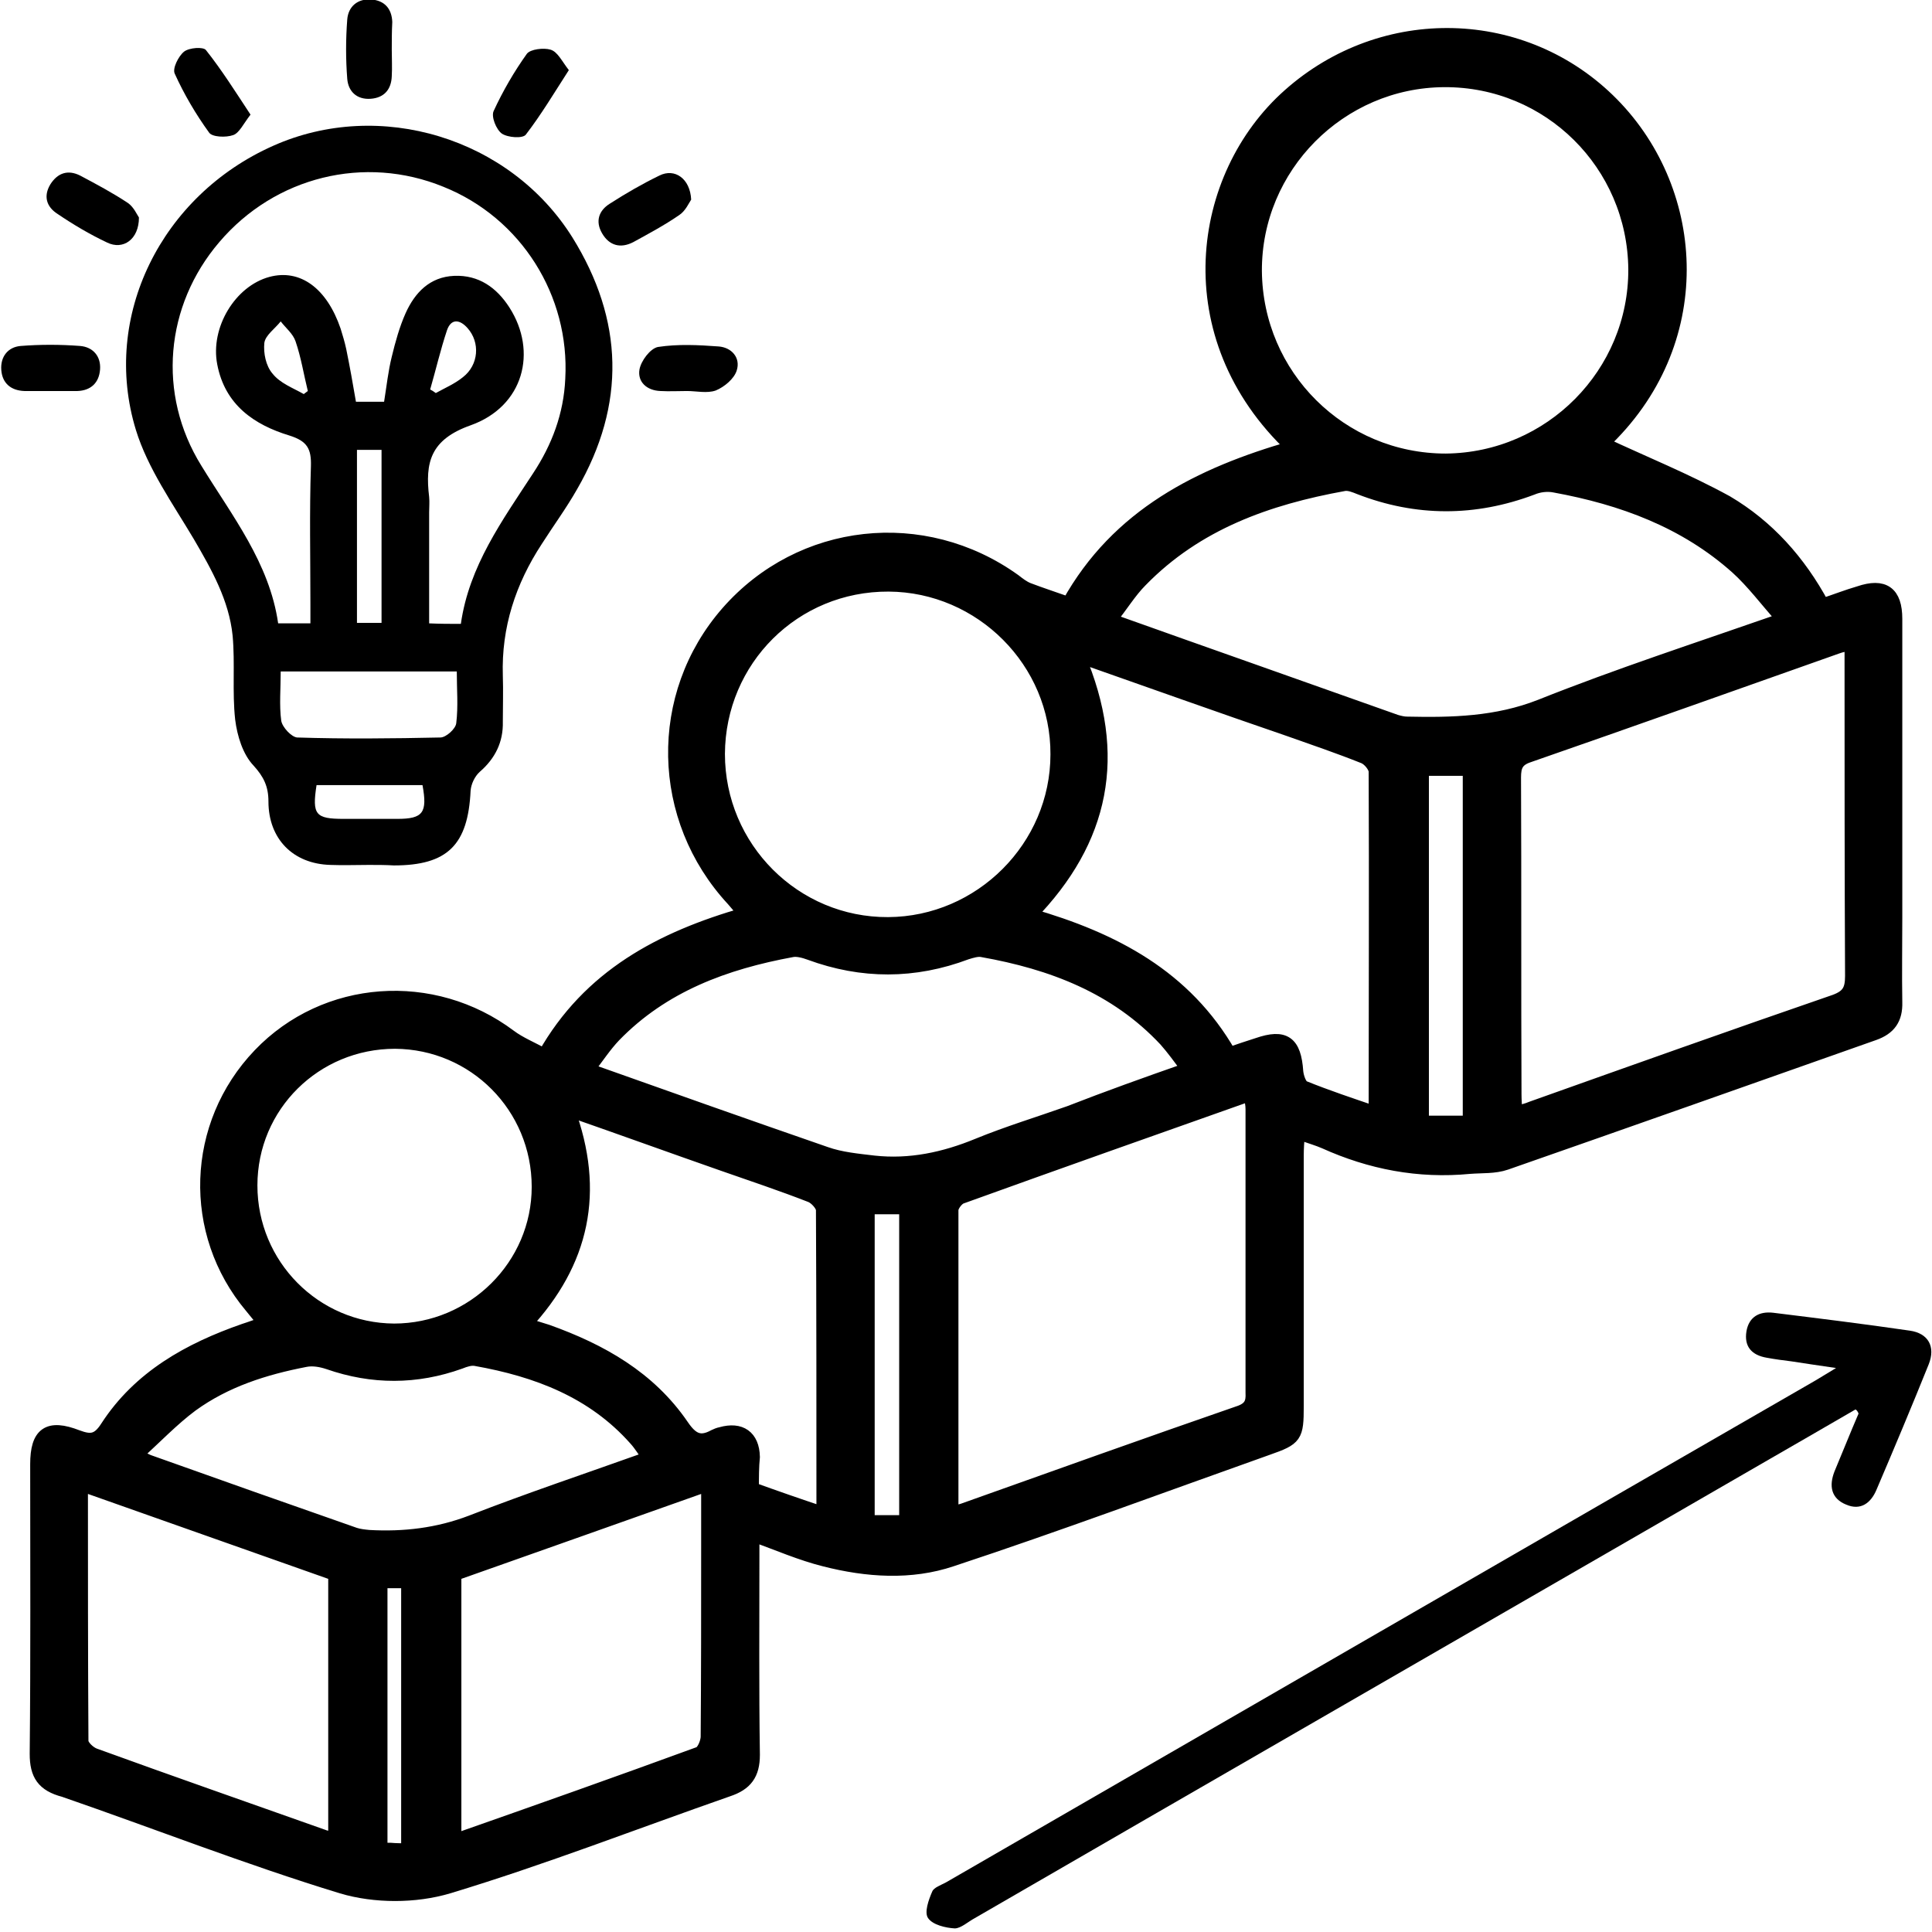 <svg width="72" height="72" viewBox="0 0 72 72" fill="none" xmlns="http://www.w3.org/2000/svg">
<g clip-path="url(#clip0_147_128)">
<path d="M67.926 22.55C68.422 22.385 68.844 22.22 69.285 22.091C70.203 21.779 70.643 22.091 70.643 23.064C70.643 26.773 70.643 30.481 70.643 34.19C70.643 35.236 70.625 36.301 70.643 37.348C70.662 37.972 70.405 38.321 69.836 38.523C65.264 40.138 60.693 41.754 56.121 43.351C55.699 43.498 55.222 43.461 54.763 43.498C52.872 43.681 51.073 43.333 49.365 42.562C49.108 42.451 48.851 42.378 48.594 42.286C48.558 42.268 48.503 42.286 48.374 42.286C48.356 42.543 48.337 42.8 48.337 43.057C48.337 46.178 48.337 49.281 48.337 52.402C48.337 53.54 48.282 53.614 47.236 53.981C43.307 55.376 39.415 56.826 35.468 58.13C33.944 58.644 32.31 58.534 30.731 58.13C29.85 57.91 29.005 57.542 28.051 57.194C28.051 57.506 28.051 57.744 28.051 57.983C28.051 60.462 28.032 62.922 28.069 65.4C28.069 66.116 27.794 66.483 27.133 66.704C23.663 67.915 20.23 69.255 16.705 70.32C15.475 70.687 13.969 70.687 12.739 70.32C9.251 69.255 5.836 67.915 2.385 66.722C1.614 66.52 1.357 66.134 1.357 65.363C1.394 61.765 1.375 58.167 1.375 54.568C1.375 53.43 1.797 53.118 2.881 53.54C3.376 53.724 3.652 53.705 3.982 53.191C5.194 51.319 7.048 50.291 9.104 49.575C9.343 49.501 9.563 49.409 9.875 49.318C9.673 49.079 9.527 48.895 9.361 48.693C7.048 45.94 7.177 41.919 9.673 39.312C12.133 36.742 16.136 36.466 19 38.614C19.367 38.89 19.826 39.073 20.285 39.33C21.956 36.374 24.636 34.961 27.775 34.061C27.592 33.859 27.463 33.694 27.316 33.529C24.507 30.5 24.416 25.91 27.114 22.826C29.85 19.705 34.421 19.209 37.799 21.632C37.965 21.761 38.13 21.889 38.313 21.963C38.791 22.146 39.305 22.312 39.819 22.495C41.655 19.191 44.721 17.667 48.172 16.675C43.766 12.526 44.647 6.56 48.044 3.549C51.55 0.428 56.819 0.556 60.087 3.879C63.337 7.184 63.685 12.82 59.72 16.529C61.244 17.244 62.841 17.887 64.346 18.713C65.87 19.613 67.045 20.916 67.926 22.55ZM68.991 23.982C68.771 24.037 68.624 24.056 68.477 24.111C64.64 25.469 60.821 26.828 56.966 28.168C56.525 28.315 56.434 28.554 56.434 28.976C56.452 32.905 56.434 36.852 56.452 40.781C56.452 41.001 56.47 41.221 56.489 41.478C56.727 41.405 56.911 41.368 57.076 41.295C60.84 39.955 64.603 38.614 68.385 37.311C68.881 37.127 69.01 36.889 69.01 36.374C68.991 32.482 68.991 28.59 68.991 24.698C68.991 24.478 68.991 24.258 68.991 23.982ZM60.932 10.03C60.895 6.119 57.737 2.98 53.827 2.998C49.935 3.016 46.758 6.211 46.777 10.103C46.813 14.013 49.971 17.153 53.882 17.153C57.792 17.116 60.95 13.922 60.932 10.03ZM66.458 23.083C65.815 22.348 65.319 21.687 64.732 21.155C62.804 19.429 60.454 18.566 57.939 18.107C57.664 18.052 57.352 18.089 57.094 18.199C54.947 19.007 52.799 19.007 50.669 18.181C50.485 18.107 50.265 18.016 50.081 18.052C47.236 18.566 44.592 19.503 42.517 21.632C42.095 22.055 41.783 22.587 41.361 23.101C45.014 24.404 48.521 25.635 52.028 26.883C52.156 26.92 52.303 26.956 52.431 26.956C54.12 26.993 55.773 26.956 57.407 26.314C60.307 25.157 63.3 24.184 66.458 23.083ZM35.468 56.367C35.67 56.331 35.78 56.312 35.89 56.276C39.342 55.046 42.775 53.816 46.226 52.622C46.612 52.475 46.685 52.255 46.667 51.906C46.667 48.381 46.667 44.856 46.667 41.331C46.667 41.166 46.63 41.001 46.593 40.781C42.958 42.066 39.378 43.333 35.816 44.618C35.67 44.673 35.468 44.93 35.468 45.095C35.468 48.822 35.468 52.549 35.468 56.367ZM40.186 24.441C41.765 28.15 41.104 31.308 38.387 34.098C41.508 34.998 44.17 36.393 45.822 39.275C46.189 39.147 46.52 39.037 46.869 38.926C47.878 38.578 48.245 38.853 48.319 39.936C48.337 40.138 48.447 40.469 48.594 40.524C49.457 40.873 50.339 41.166 51.201 41.46C51.238 41.331 51.256 41.295 51.256 41.258C51.256 37.09 51.275 32.923 51.256 28.756C51.256 28.572 51.018 28.278 50.816 28.205C49.898 27.838 48.98 27.526 48.044 27.195C45.473 26.314 42.903 25.396 40.186 24.441ZM26.766 28.095C26.766 31.601 29.611 34.447 33.099 34.428C36.551 34.41 39.397 31.564 39.397 28.113C39.415 24.662 36.569 21.816 33.118 21.797C29.593 21.779 26.784 24.588 26.766 28.095ZM44.28 39.844C43.95 39.404 43.711 39.073 43.435 38.761C41.581 36.778 39.195 35.879 36.606 35.42C36.422 35.383 36.202 35.457 36.019 35.512C34.072 36.246 32.126 36.246 30.18 35.53C29.978 35.457 29.721 35.383 29.519 35.42C27.023 35.879 24.709 36.723 22.892 38.596C22.543 38.963 22.268 39.385 21.901 39.863C24.948 40.946 27.849 41.974 30.768 42.984C31.337 43.186 31.961 43.241 32.567 43.314C33.907 43.461 35.192 43.186 36.441 42.672C37.561 42.213 38.717 41.864 39.855 41.46C41.269 40.909 42.701 40.395 44.28 39.844ZM28.032 55.486C28.895 55.798 29.74 56.092 30.676 56.404C30.676 52.549 30.676 48.822 30.658 45.095C30.658 44.911 30.401 44.636 30.217 44.563C29.134 44.14 28.032 43.773 26.931 43.388C25.04 42.727 23.167 42.047 21.166 41.35C22.304 44.416 21.717 47.041 19.569 49.354C19.918 49.465 20.156 49.538 20.395 49.611C22.396 50.327 24.195 51.337 25.425 53.136C25.774 53.65 26.086 53.816 26.619 53.522C26.692 53.485 26.784 53.448 26.876 53.43C27.592 53.228 28.051 53.54 28.069 54.293C28.032 54.66 28.032 55.046 28.032 55.486ZM16.944 58.662C16.944 62.004 16.944 65.272 16.944 68.594C20.028 67.511 23.039 66.447 26.05 65.345C26.215 65.29 26.362 64.923 26.362 64.721C26.38 62.389 26.38 60.058 26.38 57.708C26.38 56.937 26.38 56.166 26.38 55.321C23.167 56.459 20.065 57.561 16.944 58.662ZM3.027 55.321C3.027 58.571 3.027 61.728 3.046 64.886C3.046 65.07 3.321 65.327 3.523 65.4C6.35 66.428 9.196 67.419 12.042 68.429C12.17 68.484 12.317 68.484 12.482 68.521C12.482 65.216 12.482 61.967 12.482 58.662C9.361 57.561 6.24 56.459 3.027 55.321ZM14.722 38.835C11.748 38.835 9.343 41.203 9.343 44.177C9.343 47.151 11.73 49.556 14.685 49.575C17.641 49.575 20.065 47.17 20.065 44.232C20.065 41.24 17.678 38.853 14.722 38.835ZM5.047 54.238C5.341 54.366 5.433 54.421 5.524 54.458C8.095 55.376 10.646 56.276 13.217 57.175C13.382 57.23 13.566 57.249 13.749 57.267C15.053 57.34 16.319 57.194 17.568 56.716C19.734 55.872 21.937 55.137 24.195 54.33C23.993 54.054 23.865 53.834 23.681 53.632C22.102 51.851 20.009 51.062 17.733 50.658C17.549 50.621 17.329 50.694 17.145 50.768C15.512 51.355 13.878 51.355 12.244 50.786C11.968 50.694 11.656 50.639 11.381 50.694C9.857 50.988 8.407 51.447 7.14 52.365C6.424 52.898 5.8 53.559 5.047 54.238ZM53.001 28.664C53.001 33.088 53.001 37.458 53.001 41.827C53.625 41.827 54.175 41.827 54.763 41.827C54.763 37.421 54.763 33.07 54.763 28.664C54.157 28.664 53.606 28.664 53.001 28.664ZM33.76 56.716C33.76 52.769 33.76 48.877 33.76 45.003C33.265 45.003 32.824 45.003 32.347 45.003C32.347 48.932 32.347 52.806 32.347 56.716C32.842 56.716 33.283 56.716 33.76 56.716ZM15.2 68.943C15.2 65.547 15.2 62.242 15.2 58.938C14.832 58.938 14.52 58.938 14.19 58.938C14.19 62.279 14.19 65.584 14.19 68.907C14.337 68.925 14.447 68.925 14.557 68.925C14.759 68.943 14.961 68.943 15.2 68.943Z" fill="black" stroke="black" stroke-width="0.5"/>
<path d="M13.742 32.233C13.265 32.233 12.788 32.252 12.312 32.233C10.919 32.195 10.004 31.261 10.004 29.868C10.004 29.315 9.832 28.953 9.451 28.533C9.05 28.114 8.84 27.427 8.764 26.817C8.65 25.787 8.764 24.719 8.669 23.689C8.535 22.373 7.887 21.228 7.219 20.084C6.437 18.768 5.503 17.452 5.064 16.021C3.767 11.787 6.017 7.286 10.175 5.436C14.143 3.662 19.006 5.131 21.333 8.85C23.24 11.921 23.336 15.068 21.505 18.234C21.104 18.94 20.627 19.588 20.189 20.275C19.216 21.762 18.682 23.384 18.739 25.176C18.758 25.749 18.739 26.321 18.739 26.893C18.758 27.656 18.453 28.266 17.881 28.762C17.69 28.934 17.557 29.22 17.538 29.468C17.442 31.489 16.679 32.252 14.677 32.252C14.371 32.233 14.066 32.233 13.742 32.233ZM17.175 23.25C17.48 21.095 18.72 19.397 19.864 17.643C20.57 16.575 21.009 15.411 21.066 14.114C21.238 11.024 19.426 8.125 16.527 6.962C13.589 5.76 10.252 6.58 8.173 9.022C6.151 11.387 5.846 14.686 7.505 17.357C8.65 19.226 10.042 20.98 10.366 23.231C10.805 23.231 11.148 23.231 11.568 23.231C11.568 22.964 11.568 22.735 11.568 22.506C11.568 20.79 11.53 19.073 11.587 17.376C11.606 16.727 11.453 16.441 10.786 16.231C9.47 15.831 8.383 15.087 8.096 13.58C7.829 12.207 8.764 10.662 10.042 10.319C11.186 10.014 12.178 10.738 12.693 12.245C12.769 12.493 12.846 12.741 12.903 13.008C13.036 13.656 13.151 14.305 13.265 14.972C13.627 14.972 13.971 14.972 14.314 14.972C14.409 14.381 14.467 13.828 14.6 13.294C14.734 12.741 14.886 12.188 15.115 11.673C15.459 10.91 16.012 10.319 16.927 10.28C17.843 10.242 18.51 10.719 18.987 11.463C20.036 13.103 19.521 15.144 17.538 15.85C16.031 16.384 15.84 17.242 15.993 18.52C16.012 18.711 15.993 18.901 15.993 19.092C15.993 20.465 15.993 21.839 15.993 23.231C16.412 23.25 16.756 23.25 17.175 23.25ZM10.461 25.024C10.461 25.672 10.404 26.283 10.48 26.855C10.519 27.103 10.862 27.465 11.072 27.484C12.846 27.541 14.638 27.522 16.412 27.484C16.622 27.484 16.984 27.16 17.003 26.95C17.08 26.321 17.023 25.691 17.023 25.024C14.829 25.024 12.693 25.024 10.461 25.024ZM13.303 16.765C13.303 18.959 13.303 21.076 13.303 23.212C13.627 23.212 13.914 23.212 14.219 23.212C14.219 21.038 14.219 18.921 14.219 16.765C13.914 16.765 13.647 16.765 13.303 16.765ZM11.797 29.258C11.625 30.364 11.758 30.517 12.807 30.517C13.475 30.517 14.143 30.517 14.81 30.517C15.764 30.517 15.935 30.288 15.745 29.258C14.429 29.258 13.094 29.258 11.797 29.258ZM11.32 14.686C11.377 14.648 11.415 14.61 11.472 14.572C11.32 13.961 11.224 13.332 11.015 12.722C10.919 12.436 10.652 12.226 10.461 11.978C10.252 12.245 9.889 12.493 9.851 12.779C9.813 13.161 9.908 13.637 10.156 13.923C10.442 14.286 10.919 14.457 11.32 14.686ZM16.031 14.515C16.107 14.553 16.164 14.591 16.241 14.648C16.584 14.457 16.946 14.305 17.251 14.057C17.843 13.599 17.9 12.76 17.423 12.226C17.137 11.902 16.813 11.864 16.66 12.302C16.412 13.046 16.241 13.79 16.031 14.515Z" fill="black"/>
<path d="M69.149 52.526C66.784 53.9 64.418 55.254 62.053 56.627C53.471 61.586 44.888 66.526 36.324 71.485C36.076 71.618 35.809 71.866 35.58 71.866C35.237 71.847 34.76 71.733 34.589 71.485C34.436 71.275 34.608 70.798 34.741 70.493C34.798 70.341 35.084 70.245 35.256 70.15C46.032 63.932 56.808 57.695 67.604 51.477C67.832 51.344 68.042 51.211 68.424 50.982C67.756 50.886 67.26 50.81 66.764 50.734C66.459 50.696 66.154 50.657 65.849 50.6C65.277 50.505 64.991 50.181 65.086 49.608C65.181 49.074 65.563 48.864 66.078 48.922C67.775 49.132 69.473 49.341 71.17 49.589C71.857 49.685 72.143 50.181 71.876 50.848C71.247 52.412 70.598 53.957 69.93 55.521C69.721 56.017 69.339 56.303 68.805 56.074C68.233 55.845 68.157 55.368 68.367 54.834C68.672 54.109 68.958 53.385 69.263 52.679C69.225 52.584 69.187 52.546 69.149 52.526Z" fill="black"/>
<path d="M14.6 1.85C14.6 2.174 14.619 2.517 14.6 2.842C14.581 3.338 14.314 3.643 13.818 3.681C13.303 3.719 12.979 3.414 12.941 2.937C12.884 2.212 12.884 1.468 12.941 0.725C12.979 0.248 13.322 -0.057 13.837 -0.019C14.333 0.019 14.6 0.324 14.619 0.82C14.6 1.182 14.6 1.526 14.6 1.85Z" fill="black"/>
<path d="M1.898 14.572C1.574 14.572 1.23 14.572 0.906 14.572C0.41 14.553 0.086 14.286 0.048 13.79C0.01 13.294 0.296 12.932 0.772 12.893C1.497 12.836 2.241 12.836 2.985 12.893C3.462 12.932 3.767 13.275 3.729 13.771C3.691 14.267 3.385 14.553 2.89 14.572C2.565 14.572 2.222 14.572 1.898 14.572Z" fill="black"/>
<path d="M9.336 4.272C9.069 4.616 8.917 4.959 8.688 5.035C8.421 5.131 7.906 5.112 7.791 4.94C7.295 4.253 6.857 3.509 6.513 2.747C6.418 2.556 6.647 2.098 6.857 1.926C7.047 1.774 7.581 1.736 7.677 1.869C8.268 2.613 8.783 3.433 9.336 4.272Z" fill="black"/>
<path d="M5.178 8.106C5.178 8.926 4.587 9.327 3.996 9.041C3.347 8.735 2.737 8.373 2.146 7.973C1.726 7.706 1.612 7.305 1.879 6.866C2.146 6.447 2.527 6.313 2.985 6.542C3.595 6.866 4.206 7.191 4.778 7.572C4.987 7.725 5.102 7.992 5.178 8.106Z" fill="black"/>
<path d="M25.758 7.439C25.681 7.553 25.548 7.858 25.319 8.011C24.766 8.392 24.194 8.697 23.603 9.022C23.126 9.27 22.706 9.155 22.439 8.697C22.172 8.24 22.325 7.839 22.725 7.591C23.317 7.21 23.946 6.847 24.575 6.542C25.148 6.256 25.72 6.657 25.758 7.439Z" fill="black"/>
<path d="M21.199 2.613C20.646 3.471 20.169 4.272 19.597 5.016C19.483 5.169 18.93 5.131 18.701 4.978C18.491 4.825 18.3 4.349 18.396 4.139C18.739 3.395 19.159 2.67 19.636 2.003C19.769 1.831 20.265 1.774 20.513 1.85C20.78 1.926 20.932 2.27 21.199 2.613Z" fill="black"/>
<path d="M25.605 14.572C25.281 14.572 24.938 14.591 24.613 14.572C24.099 14.553 23.755 14.229 23.831 13.771C23.889 13.447 24.232 12.989 24.518 12.931C25.262 12.817 26.025 12.855 26.788 12.912C27.265 12.951 27.608 13.332 27.455 13.809C27.36 14.114 26.998 14.419 26.673 14.553C26.349 14.667 25.949 14.572 25.605 14.572Z" fill="black"/>
</g>
<defs>
<clipPath id="clip0_147_128">
<rect width="71.981" height="72" fill="white" transform="translate(0.01)"/>
</clipPath>
</defs>
</svg>
